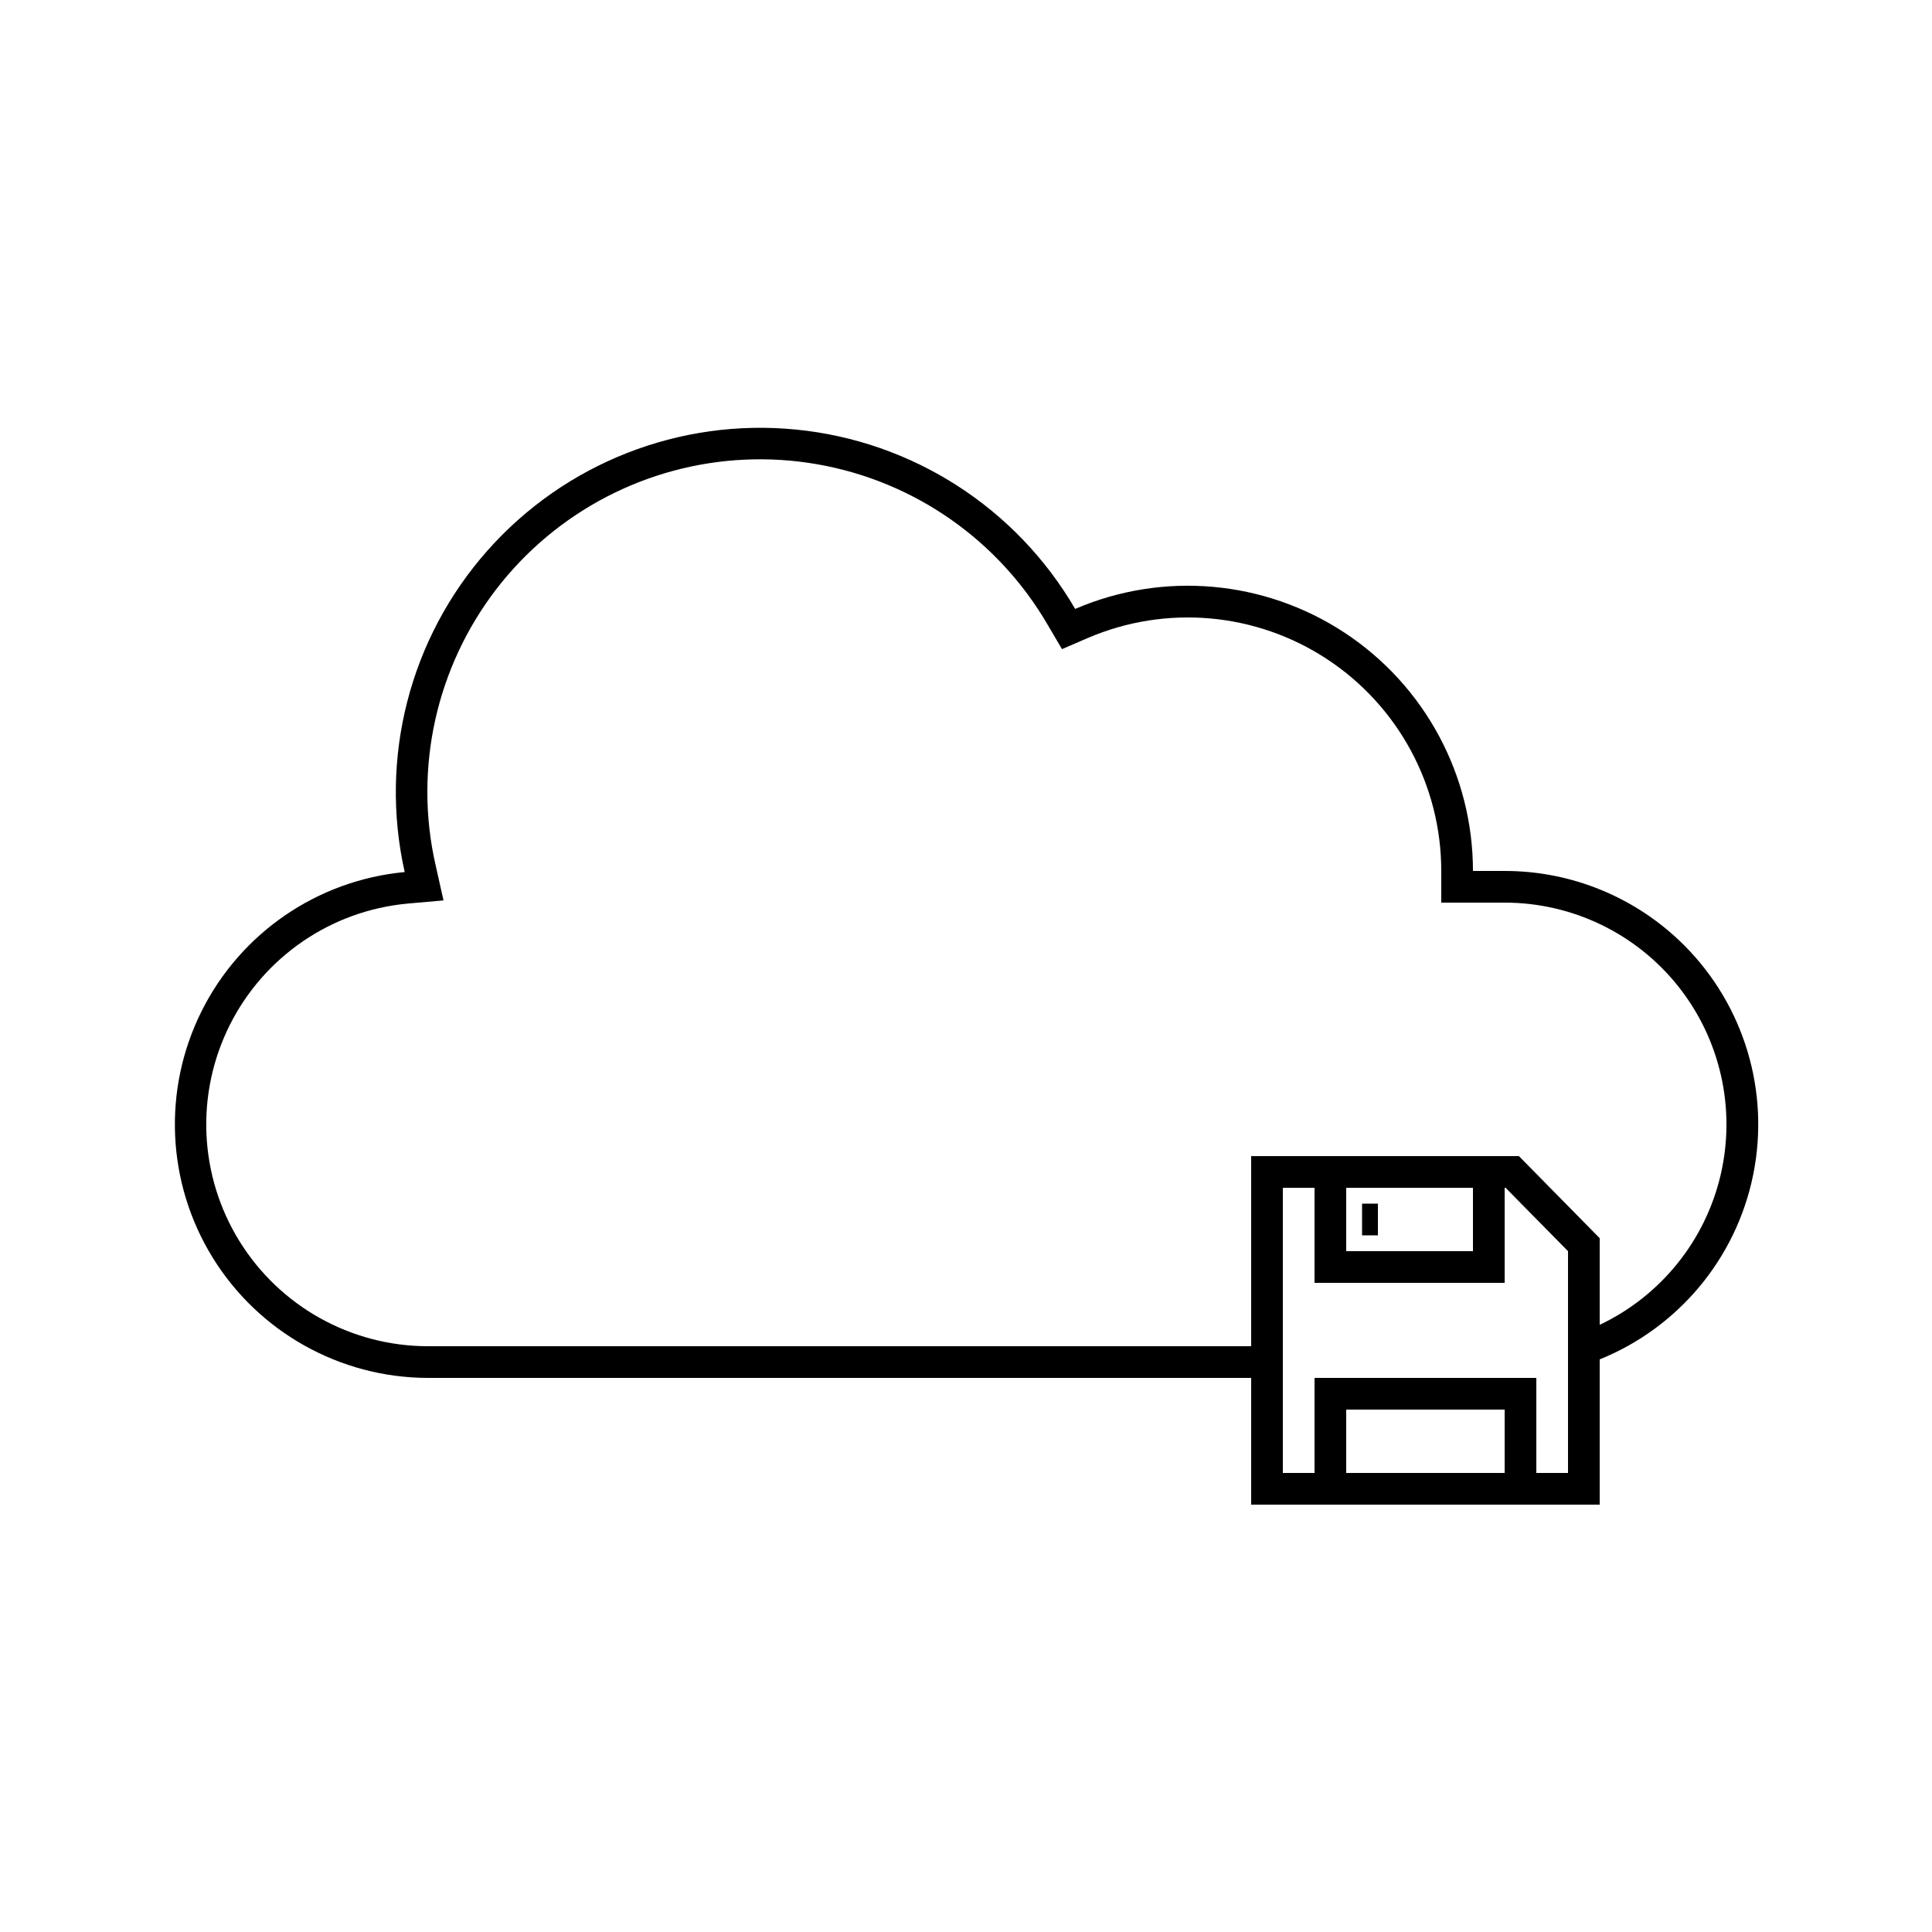 <?xml version="1.0" encoding="UTF-8"?>
<!-- Uploaded to: SVG Repo, www.svgrepo.com, Generator: SVG Repo Mixer Tools -->
<svg fill="#000000" width="800px" height="800px" version="1.1" viewBox="144 144 512 512" xmlns="http://www.w3.org/2000/svg">
 <g>
  <path d="m590.27 394.46c-12.609-12.594-29.703-19.664-47.523-19.648h-8.398c0.004-25.422-12.77-49.145-34-63.125-21.23-13.984-48.066-16.359-71.422-6.316-15.594-26.797-43.105-44.48-73.957-47.531-30.855-3.051-61.297 8.895-81.836 32.121-20.543 23.223-28.684 54.895-21.883 85.145-23.121 2.168-43.48 16.121-53.844 36.902s-9.258 45.441 2.918 65.211c12.18 19.77 33.707 31.852 56.93 31.941h218.32v33.586h92.363v-38.496c20.902-8.445 36.176-26.805 40.668-48.895 4.492-22.086-2.391-44.957-18.332-60.895zm-47.523 139.89h-41.984v-16.793h41.984zm16.793-36.023v36.023h-8.398v-25.191h-58.777v25.191h-8.398v-75.57h8.398v25.191l50.383-0.004v-25.188h0.25l16.543 16.793zm-58.777-22.754v-16.793h33.586v16.793zm67.176 19.523-0.004-22.965-21.41-21.75h-70.953v50.383h-218.32c-20.332-0.066-39.188-10.633-49.855-27.938-10.664-17.309-11.633-38.898-2.551-57.09 9.078-18.191 26.914-30.398 47.156-32.277l9.531-0.84-2.098-9.363c-1.457-6.375-2.191-12.898-2.184-19.438 0.02-26.027 11.539-50.719 31.469-67.453 19.934-16.738 46.242-23.812 71.883-19.328 25.637 4.481 47.984 20.062 61.059 42.57l3.777 6.422 6.801-2.938c20.758-8.922 44.613-6.816 63.48 5.613 18.871 12.426 30.23 33.512 30.227 56.105v8.398h16.793l0.004-0.004c17.93 0 34.879 8.18 46.031 22.219 11.152 14.043 15.285 32.402 11.227 49.867-4.059 17.465-15.867 32.121-32.07 39.805z"/>
  <path d="m504.96 462.98h4.199v8.398h-4.199z"/>
 </g>
</svg>